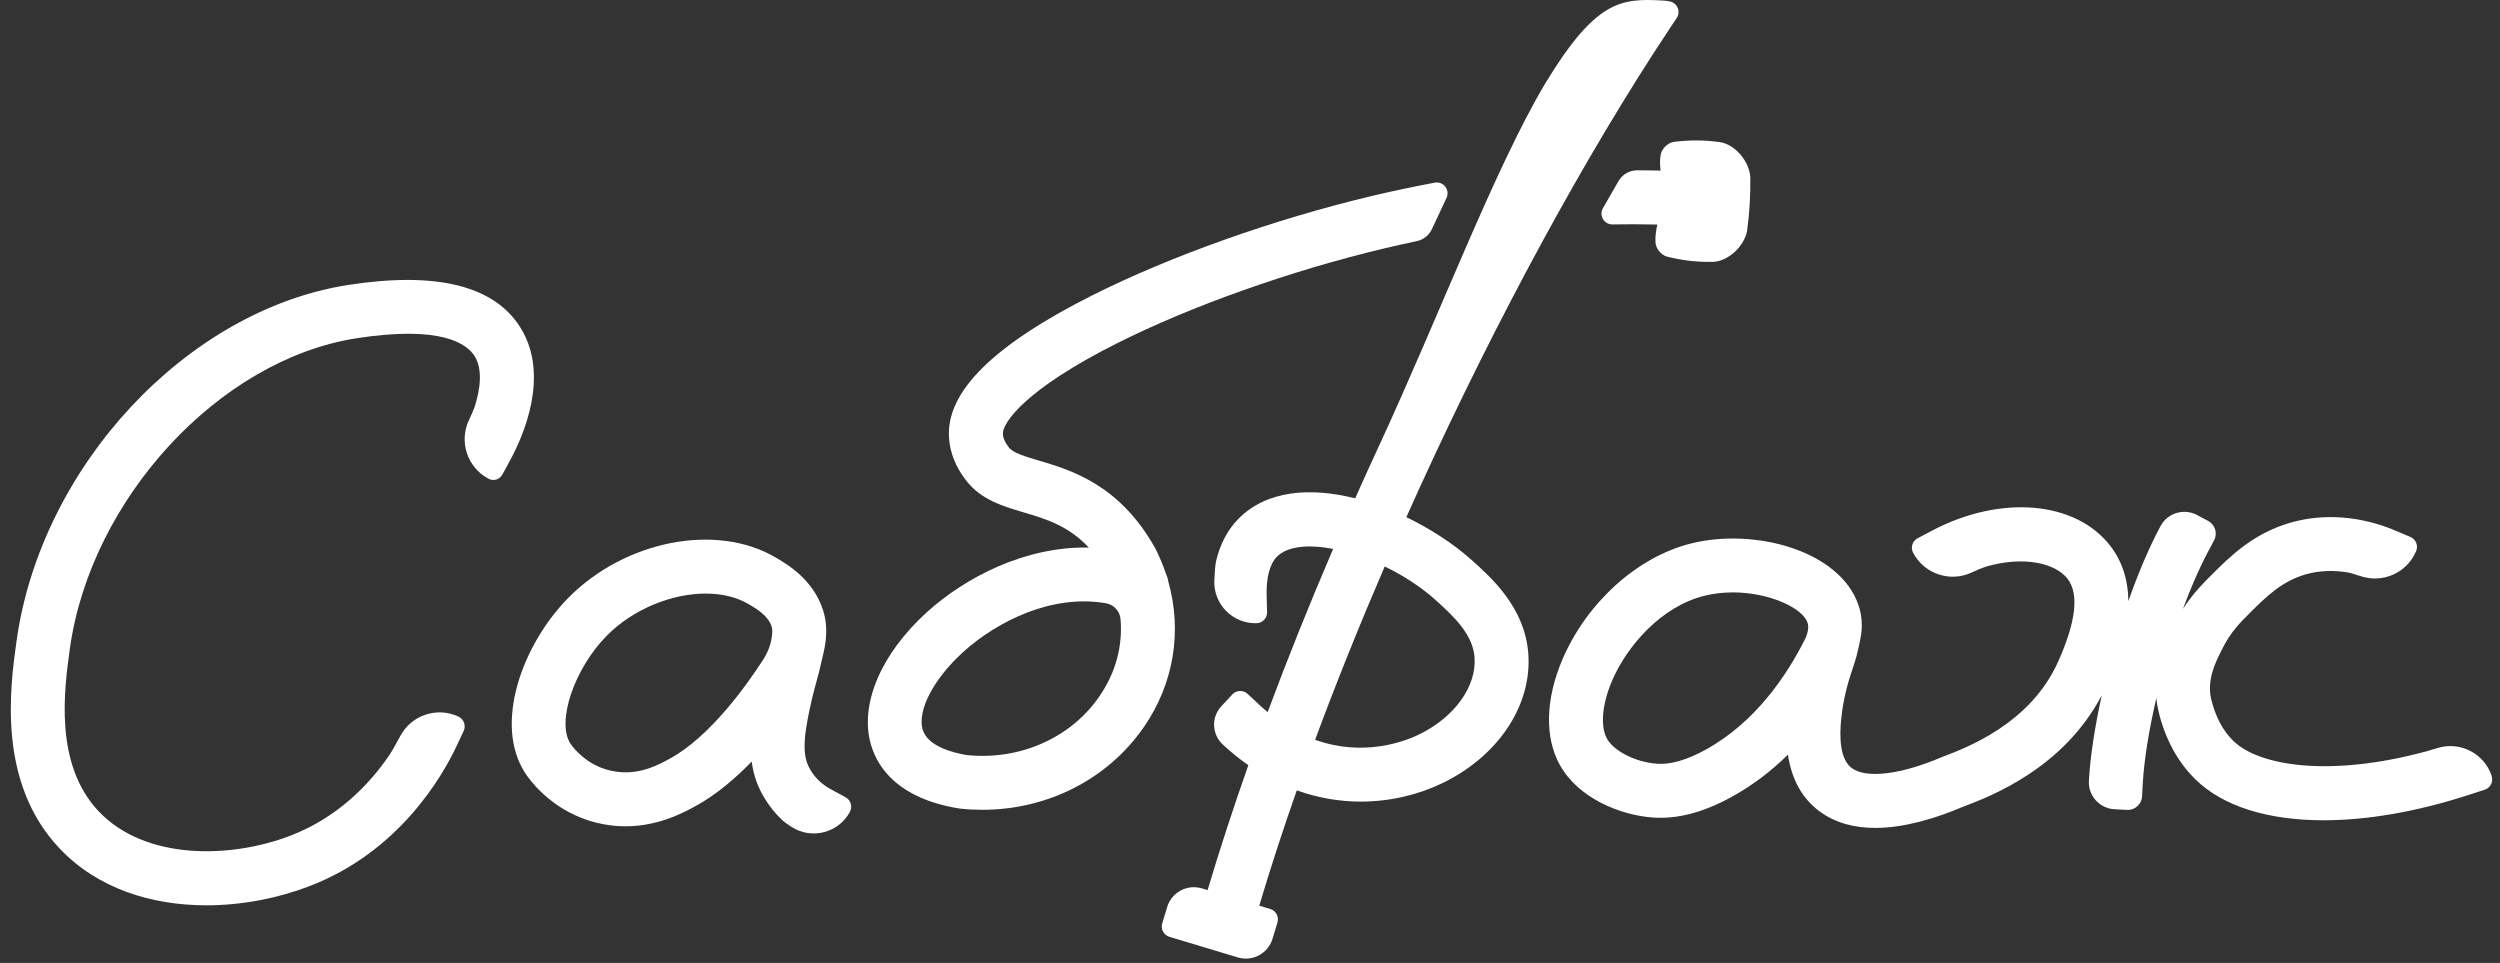 <?xml version="1.0" encoding="UTF-8"?> <svg xmlns="http://www.w3.org/2000/svg" width="135" height="52" viewBox="0 0 135 52" fill="none"><rect x="0" y="0" width="135" height="52" fill="#333333" stroke="none"/><g clip-path="url(#clip0_1980_440)"><path d="M11.145 48.887C8.222 48.887 5.293 48.01 3.215 45.813C-0.167 42.242 0.548 37.099 0.891 34.628C2.202 25.201 10.065 16.751 18.792 15.389C23.587 14.643 26.728 15.431 28.128 17.73C29.696 20.305 28.251 23.555 27.559 24.832L27.125 25.631C26.98 25.897 26.648 25.996 26.382 25.852L26.352 25.835C25.226 25.225 24.777 23.839 25.324 22.683C25.464 22.387 25.576 22.136 25.62 22.002C25.948 20.996 26.064 19.94 25.639 19.246C25.229 18.572 23.851 17.549 19.239 18.268C11.836 19.423 4.898 26.942 3.773 35.028C3.472 37.205 2.907 41.255 5.326 43.809C7.842 46.467 12.439 46.362 15.646 45.141C18.262 44.143 19.971 42.314 20.997 40.817C21.155 40.588 21.381 40.186 21.615 39.745C22.217 38.614 23.596 38.153 24.756 38.696C25.049 38.832 25.173 39.181 25.038 39.471L24.667 40.262C23.885 41.931 21.544 46.01 16.684 47.863C15.005 48.504 13.076 48.887 11.143 48.887H11.145Z" fill="white"></path><path d="M45.898 43.837C45.282 44.983 43.816 45.357 42.729 44.644C42.511 44.5 42.338 44.377 42.256 44.301C41.852 43.923 41.508 43.489 41.234 43.014C41.077 42.743 40.951 42.476 40.85 42.201C40.727 41.866 40.642 41.506 40.59 41.125C39.688 42.056 38.662 42.925 37.568 43.523C36.851 43.914 35.359 44.726 33.395 44.608C32.7 44.566 31.996 44.409 31.356 44.152C29.572 43.435 28.617 42.138 28.367 41.756C26.622 39.095 28.229 34.751 30.721 32.252C33.782 29.18 38.677 28.23 41.867 30.094L41.895 30.111C42.507 30.468 43.939 31.304 44.457 32.989C44.621 33.522 44.645 34.043 44.589 34.576C44.565 34.805 44.522 35.03 44.47 35.254C44.392 35.589 44.313 35.926 44.235 36.261C44.211 36.349 44.187 36.438 44.163 36.527C43.95 37.309 43.708 38.196 43.532 39.322C43.405 40.128 43.423 40.761 43.584 41.201C43.639 41.354 43.708 41.48 43.755 41.56C44.012 42.007 44.394 42.368 44.889 42.635L45.658 43.048C45.941 43.201 46.047 43.554 45.894 43.837H45.898ZM38.111 32.053C36.292 32.053 34.216 32.872 32.786 34.308C31.015 36.084 30.034 38.981 30.805 40.158C30.862 40.246 31.399 41.03 32.441 41.449C32.793 41.59 33.184 41.678 33.572 41.7C34.7 41.767 35.586 41.285 36.175 40.964C38.355 39.776 40.346 36.965 41.204 35.633C41.452 35.25 41.623 34.82 41.682 34.365C41.712 34.149 41.712 33.972 41.671 33.842C41.489 33.245 40.824 32.857 40.426 32.624L40.396 32.608C39.75 32.232 38.958 32.053 38.109 32.053H38.111Z" fill="white"></path><path d="M77.474 9.865C76.338 10.077 75.21 10.314 74.091 10.58C68.827 11.829 63.181 13.835 58.988 15.946C53.624 18.644 51.091 21.156 51.246 23.629C51.296 24.443 51.609 25.223 52.175 25.953C52.977 26.986 54.145 27.332 55.275 27.668C56.467 28.021 57.688 28.384 58.794 29.569C55.359 29.492 52.123 31.189 50.077 33.036C47.563 35.304 46.399 38.056 47.034 40.218C47.408 41.493 48.537 43.124 51.775 43.655L51.855 43.666C52.257 43.709 52.657 43.729 53.054 43.729C56.56 43.729 59.824 42.078 61.77 39.259C63.392 36.911 63.844 34.08 63.09 31.407C63.07 31.263 63.027 31.125 62.964 30.995C62.811 30.53 62.617 30.068 62.388 29.615L62.356 29.559C60.439 26.159 57.83 25.387 56.106 24.873C55.353 24.649 54.705 24.457 54.48 24.165C54.275 23.901 54.169 23.666 54.156 23.443C54.119 22.838 55.355 21.033 60.301 18.546C64.306 16.529 69.713 14.611 74.767 13.41C75.342 13.272 75.921 13.144 76.499 13.023C76.862 12.948 77.169 12.706 77.323 12.371C77.584 11.805 77.848 11.245 78.111 10.688C78.316 10.256 77.945 9.777 77.476 9.863L77.474 9.865ZM59.368 37.605C57.815 39.855 55.07 41.067 52.201 40.774C51.406 40.639 50.086 40.285 49.823 39.395C49.522 38.365 50.425 36.641 52.024 35.198C53.83 33.568 56.787 32.066 59.722 32.576C60.148 32.65 60.472 32.999 60.509 33.429C60.634 34.881 60.249 36.326 59.366 37.603L59.368 37.605Z" fill="white"></path><path d="M94.349 12.429C94.222 13.256 93.355 14.105 92.509 14.14C91.673 14.162 90.843 14.067 90.018 13.857C89.703 13.773 89.42 13.425 89.398 13.105C89.376 12.775 89.424 12.451 89.495 12.125C88.685 12.109 87.877 12.105 87.07 12.118C86.62 12.123 86.337 11.637 86.556 11.248C86.84 10.753 87.119 10.261 87.4 9.777C87.609 9.418 87.992 9.196 88.407 9.196C88.83 9.196 89.249 9.204 89.672 9.213C89.636 8.917 89.625 8.627 89.681 8.336C89.686 8.297 89.733 8.092 89.936 7.899C90.064 7.776 90.225 7.684 90.387 7.662C91.23 7.552 92.066 7.558 92.893 7.677C93.727 7.815 94.489 8.759 94.517 9.597C94.53 10.543 94.474 11.487 94.347 12.427L94.349 12.429Z" fill="white"></path><path d="M90.153 0.071C90.03 0.05 89.901 0.035 89.773 0.028C87.551 -0.091 86.183 -0.02 83.436 4.517C80.718 9.085 77.705 17.082 74.476 24.055C74.037 25.005 73.605 25.956 73.18 26.91C70.786 26.307 68.402 26.457 66.864 28.027C66.287 28.616 65.885 29.384 65.669 30.299C65.626 30.483 65.594 30.878 65.574 31.338C65.516 32.626 66.568 33.69 67.857 33.654C68.179 33.645 68.432 33.377 68.423 33.054L68.398 32.181C68.371 31.206 68.564 30.455 68.946 30.068C69.51 29.492 70.652 29.384 71.989 29.641C70.719 32.604 69.532 35.557 68.453 38.453C68.305 38.33 68.158 38.203 68.009 38.065L67.369 37.469C67.132 37.25 66.764 37.264 66.546 37.499L65.95 38.14C65.403 38.728 65.436 39.65 66.025 40.199C66.479 40.622 66.942 40.994 67.41 41.322C66.596 43.629 65.859 45.888 65.211 48.066L64.902 47.973C64.107 47.733 63.267 48.185 63.027 48.98L62.76 49.863C62.667 50.172 62.842 50.496 63.15 50.589L66.842 51.701C67.637 51.941 68.477 51.489 68.717 50.693L68.983 49.811C69.076 49.504 68.901 49.178 68.594 49.085L68 48.906C68.596 46.904 69.276 44.819 70.026 42.681C71.201 43.102 72.367 43.286 73.48 43.286C75.12 43.286 76.644 42.892 77.887 42.29C80.926 40.821 82.747 38.063 82.526 35.265C82.33 32.79 80.524 31.181 79.446 30.221C78.494 29.373 77.271 28.567 75.942 27.928C76.198 27.355 76.457 26.779 76.72 26.206C80.824 17.233 85.578 8.435 90.188 1.505L90.542 0.972C90.776 0.62 90.57 0.142 90.151 0.074L90.153 0.071ZM77.511 32.394C78.571 33.338 79.53 34.283 79.625 35.49C79.748 37.06 78.543 38.736 76.623 39.665C75.847 40.041 73.629 40.888 71.016 39.948C72.15 36.888 73.413 33.747 74.774 30.589C75.752 31.062 76.707 31.673 77.513 32.392L77.511 32.394Z" fill="white"></path><path d="M134.556 41.912C134.157 40.691 132.854 40.015 131.627 40.393C131.364 40.475 131.15 40.538 131.042 40.568C125.741 42.005 121.958 41.339 120.6 40.009C120.034 39.454 119.645 38.724 119.408 37.773C119.15 36.73 119.645 35.749 119.941 35.162L120.019 35.008C120.451 34.133 120.989 33.596 121.511 33.079C122.343 32.252 123.203 31.395 124.49 31.021C125.309 30.785 126.102 30.798 126.776 30.911C126.925 30.937 127.175 31.012 127.464 31.109C128.663 31.515 129.972 30.937 130.465 29.772L130.471 29.759C130.597 29.463 130.458 29.12 130.162 28.995L129.357 28.655C127.484 27.86 125.467 27.707 123.678 28.226C121.675 28.807 120.442 30.032 119.453 31.016C118.999 31.466 118.418 32.047 117.88 32.881C118.295 31.753 118.753 30.694 119.239 29.783L119.559 29.183C119.762 28.805 119.619 28.334 119.241 28.131L118.641 27.811C118.423 27.694 118.187 27.638 117.954 27.638C117.435 27.638 116.932 27.917 116.669 28.407C116.031 29.602 115.444 30.999 114.932 32.462C114.921 31.446 114.668 30.409 113.971 29.496C112.102 27.049 108.046 26.696 104.326 28.656L103.553 29.064C103.356 29.169 103.242 29.371 103.242 29.58C103.242 29.671 103.265 29.764 103.309 29.85C103.907 30.984 105.285 31.455 106.451 30.924C106.793 30.768 107.084 30.645 107.225 30.602C109.24 30.01 110.988 30.39 111.655 31.263C112.277 32.079 112.102 33.587 111.132 35.745C109.633 39.082 106.199 40.376 104.907 40.864L104.849 40.888C102.641 41.83 100.779 42.056 99.993 41.475C99.34 40.99 99.325 39.748 99.429 38.791C99.498 38.149 99.604 37.617 99.725 37.151C99.846 36.685 99.98 36.285 100.107 35.911C100.213 35.598 100.299 35.278 100.366 34.954L100.47 34.44C100.515 34.216 100.537 33.989 100.537 33.764C100.537 33.393 100.477 33.025 100.356 32.671C99.347 29.725 94.748 28.489 91.309 29.349C88.419 30.073 85.7 32.522 84.38 35.589C83.453 37.743 83.401 39.832 84.239 41.322C85.242 43.104 87.49 44.024 89.27 44.147C90.579 44.236 91.947 43.88 93.454 43.063C94.64 42.419 95.664 41.62 96.549 40.752C96.748 42.093 97.319 43.121 98.26 43.815C99.129 44.459 100.174 44.707 101.263 44.707C102.868 44.707 104.574 44.171 105.963 43.581C107.51 42.998 111.415 41.504 113.495 37.544C113.111 39.285 112.869 40.903 112.8 42.163C112.755 42.966 113.372 43.653 114.174 43.698L114.854 43.735C115.282 43.759 115.649 43.43 115.671 43.001L115.709 42.322C115.776 41.078 116.038 39.443 116.442 37.7C116.466 37.952 116.509 38.21 116.574 38.473C116.939 39.942 117.606 41.158 118.554 42.087C120.049 43.553 122.486 44.295 125.479 44.295C127.823 44.295 130.508 43.839 133.346 42.914L134.176 42.644C134.422 42.564 134.578 42.335 134.578 42.091C134.578 42.031 134.569 41.97 134.549 41.91L134.556 41.912ZM97.623 34.064C97.593 34.229 97.534 34.388 97.459 34.538C96.467 36.51 94.754 39.043 92.067 40.503C90.573 41.314 89.745 41.259 89.471 41.24C88.344 41.164 87.162 40.572 86.78 39.894C86.404 39.223 86.51 38.017 87.06 36.741C87.857 34.887 89.7 32.757 92.02 32.176C92.534 32.047 93.057 31.989 93.569 31.989C95.545 31.989 97.336 32.833 97.604 33.615C97.649 33.747 97.658 33.872 97.623 34.064Z" fill="white"></path></g><defs><clipPath id="clip0_1980_440"><rect width="134" height="51.764" fill="white" transform="translate(0.584)"></rect></clipPath></defs></svg> 